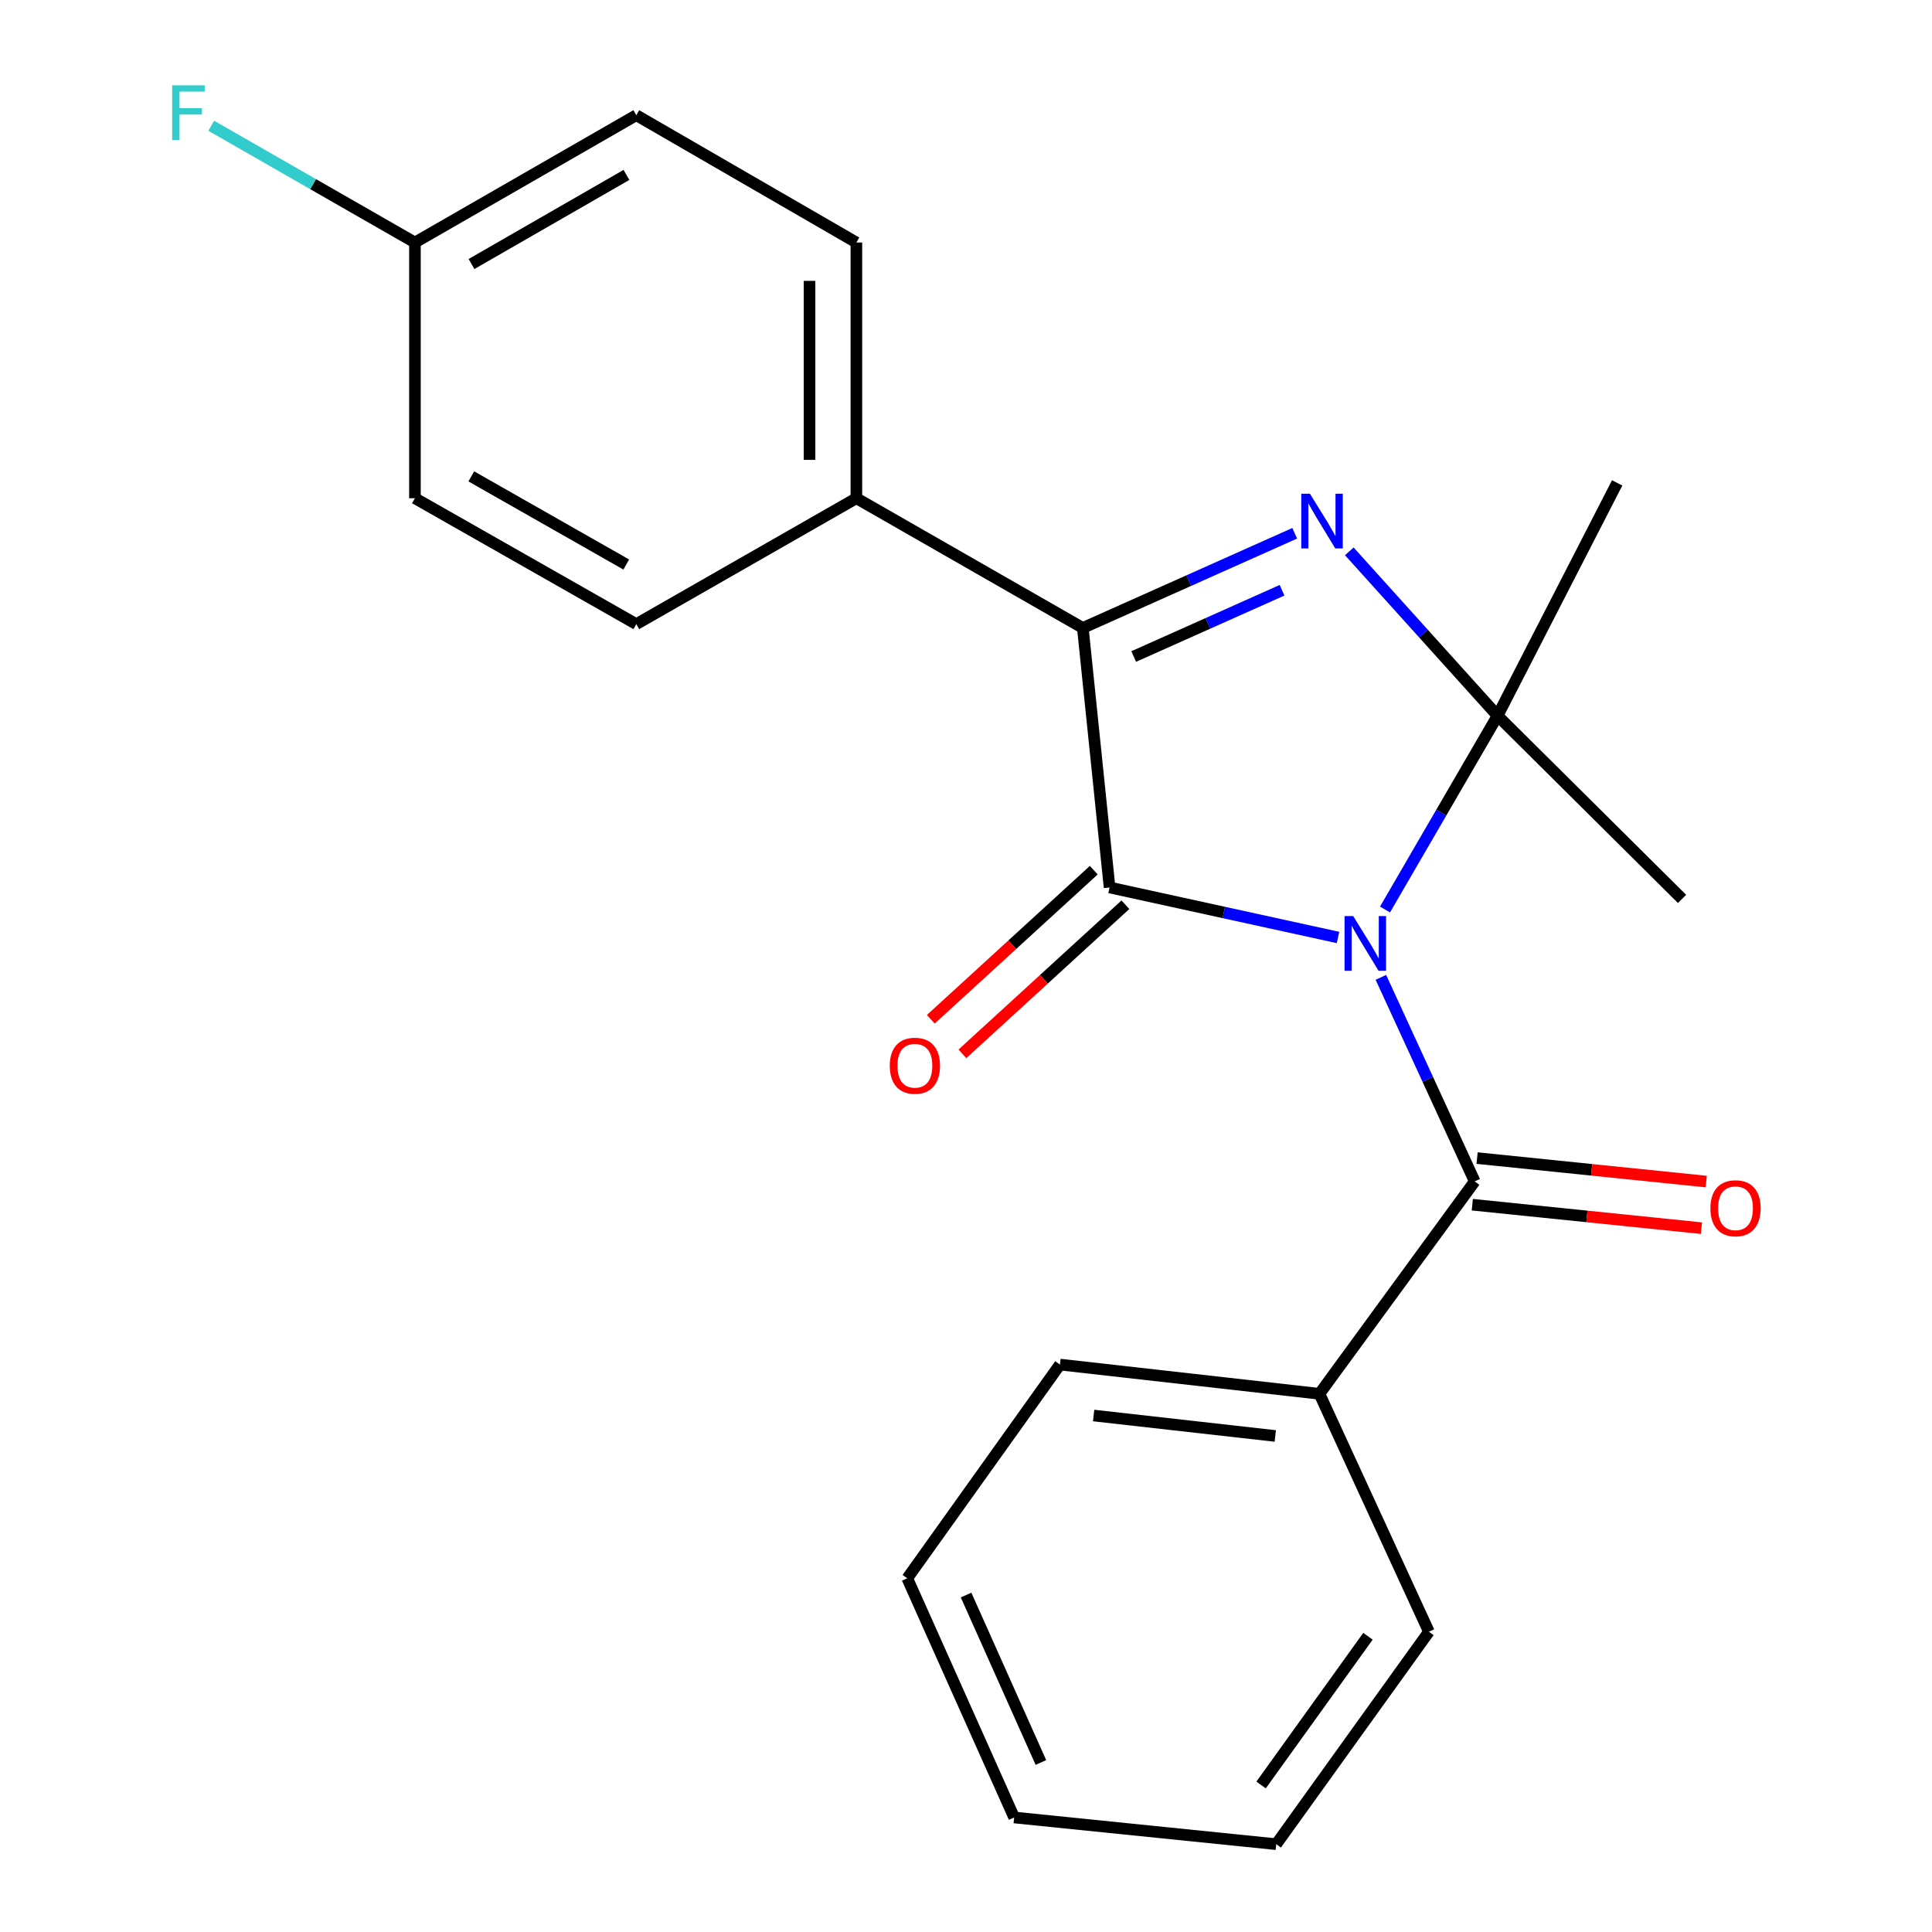 <?xml version='1.0' encoding='iso-8859-1'?>
<svg version='1.1' baseProfile='full'
              xmlns='http://www.w3.org/2000/svg'
                      xmlns:rdkit='http://www.rdkit.org/xml'
                      xmlns:xlink='http://www.w3.org/1999/xlink'
                  xml:space='preserve'
width='1000px' height='1000px' viewBox='0 0 1000 1000'>
<!-- END OF HEADER -->
<rect style='opacity:1.0;fill:#FFFFFF;stroke:none' width='1000' height='1000' x='0' y='0'> </rect>
<path class='bond-0' d='M 692.549,485.236 L 633.433,472.294' style='fill:none;fill-rule:evenodd;stroke:#0000FF;stroke-width:6px;stroke-linecap:butt;stroke-linejoin:miter;stroke-opacity:1' />
<path class='bond-0' d='M 633.433,472.294 L 574.317,459.351' style='fill:none;fill-rule:evenodd;stroke:#000000;stroke-width:6px;stroke-linecap:butt;stroke-linejoin:miter;stroke-opacity:1' />
<path class='bond-1' d='M 716.881,470.761 L 746.011,420.613' style='fill:none;fill-rule:evenodd;stroke:#0000FF;stroke-width:6px;stroke-linecap:butt;stroke-linejoin:miter;stroke-opacity:1' />
<path class='bond-1' d='M 746.011,420.613 L 775.14,370.465' style='fill:none;fill-rule:evenodd;stroke:#000000;stroke-width:6px;stroke-linecap:butt;stroke-linejoin:miter;stroke-opacity:1' />
<path class='bond-4' d='M 714.745,505.878 L 739.021,558.683' style='fill:none;fill-rule:evenodd;stroke:#0000FF;stroke-width:6px;stroke-linecap:butt;stroke-linejoin:miter;stroke-opacity:1' />
<path class='bond-4' d='M 739.021,558.683 L 763.298,611.488' style='fill:none;fill-rule:evenodd;stroke:#000000;stroke-width:6px;stroke-linecap:butt;stroke-linejoin:miter;stroke-opacity:1' />
<path class='bond-3' d='M 574.317,459.351 L 560.468,325.025' style='fill:none;fill-rule:evenodd;stroke:#000000;stroke-width:6px;stroke-linecap:butt;stroke-linejoin:miter;stroke-opacity:1' />
<path class='bond-6' d='M 566.133,450.406 L 523.956,488.991' style='fill:none;fill-rule:evenodd;stroke:#000000;stroke-width:6px;stroke-linecap:butt;stroke-linejoin:miter;stroke-opacity:1' />
<path class='bond-6' d='M 523.956,488.991 L 481.779,527.576' style='fill:none;fill-rule:evenodd;stroke:#FF0000;stroke-width:6px;stroke-linecap:butt;stroke-linejoin:miter;stroke-opacity:1' />
<path class='bond-6' d='M 582.501,468.297 L 540.324,506.882' style='fill:none;fill-rule:evenodd;stroke:#000000;stroke-width:6px;stroke-linecap:butt;stroke-linejoin:miter;stroke-opacity:1' />
<path class='bond-6' d='M 540.324,506.882 L 498.147,545.468' style='fill:none;fill-rule:evenodd;stroke:#FF0000;stroke-width:6px;stroke-linecap:butt;stroke-linejoin:miter;stroke-opacity:1' />
<path class='bond-2' d='M 775.14,370.465 L 736.773,327.922' style='fill:none;fill-rule:evenodd;stroke:#000000;stroke-width:6px;stroke-linecap:butt;stroke-linejoin:miter;stroke-opacity:1' />
<path class='bond-2' d='M 736.773,327.922 L 698.405,285.38' style='fill:none;fill-rule:evenodd;stroke:#0000FF;stroke-width:6px;stroke-linecap:butt;stroke-linejoin:miter;stroke-opacity:1' />
<path class='bond-11' d='M 775.14,370.465 L 870.628,465.279' style='fill:none;fill-rule:evenodd;stroke:#000000;stroke-width:6px;stroke-linecap:butt;stroke-linejoin:miter;stroke-opacity:1' />
<path class='bond-12' d='M 775.14,370.465 L 837.043,249.947' style='fill:none;fill-rule:evenodd;stroke:#000000;stroke-width:6px;stroke-linecap:butt;stroke-linejoin:miter;stroke-opacity:1' />
<path class='bond-22' d='M 670.143,276.023 L 615.305,300.524' style='fill:none;fill-rule:evenodd;stroke:#0000FF;stroke-width:6px;stroke-linecap:butt;stroke-linejoin:miter;stroke-opacity:1' />
<path class='bond-22' d='M 615.305,300.524 L 560.468,325.025' style='fill:none;fill-rule:evenodd;stroke:#000000;stroke-width:6px;stroke-linecap:butt;stroke-linejoin:miter;stroke-opacity:1' />
<path class='bond-22' d='M 663.584,305.513 L 625.197,322.664' style='fill:none;fill-rule:evenodd;stroke:#0000FF;stroke-width:6px;stroke-linecap:butt;stroke-linejoin:miter;stroke-opacity:1' />
<path class='bond-22' d='M 625.197,322.664 L 586.811,339.814' style='fill:none;fill-rule:evenodd;stroke:#000000;stroke-width:6px;stroke-linecap:butt;stroke-linejoin:miter;stroke-opacity:1' />
<path class='bond-5' d='M 560.468,325.025 L 443.264,257.882' style='fill:none;fill-rule:evenodd;stroke:#000000;stroke-width:6px;stroke-linecap:butt;stroke-linejoin:miter;stroke-opacity:1' />
<path class='bond-7' d='M 762.063,623.549 L 821.367,629.621' style='fill:none;fill-rule:evenodd;stroke:#000000;stroke-width:6px;stroke-linecap:butt;stroke-linejoin:miter;stroke-opacity:1' />
<path class='bond-7' d='M 821.367,629.621 L 880.671,635.693' style='fill:none;fill-rule:evenodd;stroke:#FF0000;stroke-width:6px;stroke-linecap:butt;stroke-linejoin:miter;stroke-opacity:1' />
<path class='bond-7' d='M 764.533,599.426 L 823.837,605.498' style='fill:none;fill-rule:evenodd;stroke:#000000;stroke-width:6px;stroke-linecap:butt;stroke-linejoin:miter;stroke-opacity:1' />
<path class='bond-7' d='M 823.837,605.498 L 883.141,611.57' style='fill:none;fill-rule:evenodd;stroke:#FF0000;stroke-width:6px;stroke-linecap:butt;stroke-linejoin:miter;stroke-opacity:1' />
<path class='bond-8' d='M 763.298,611.488 L 682.939,721.431' style='fill:none;fill-rule:evenodd;stroke:#000000;stroke-width:6px;stroke-linecap:butt;stroke-linejoin:miter;stroke-opacity:1' />
<path class='bond-9' d='M 443.264,257.882 L 443.264,125.522' style='fill:none;fill-rule:evenodd;stroke:#000000;stroke-width:6px;stroke-linecap:butt;stroke-linejoin:miter;stroke-opacity:1' />
<path class='bond-9' d='M 419.015,238.028 L 419.015,145.376' style='fill:none;fill-rule:evenodd;stroke:#000000;stroke-width:6px;stroke-linecap:butt;stroke-linejoin:miter;stroke-opacity:1' />
<path class='bond-10' d='M 443.264,257.882 L 329.347,323.044' style='fill:none;fill-rule:evenodd;stroke:#000000;stroke-width:6px;stroke-linecap:butt;stroke-linejoin:miter;stroke-opacity:1' />
<path class='bond-17' d='M 682.939,721.431 L 548.626,706.302' style='fill:none;fill-rule:evenodd;stroke:#000000;stroke-width:6px;stroke-linecap:butt;stroke-linejoin:miter;stroke-opacity:1' />
<path class='bond-17' d='M 660.078,743.258 L 566.059,732.668' style='fill:none;fill-rule:evenodd;stroke:#000000;stroke-width:6px;stroke-linecap:butt;stroke-linejoin:miter;stroke-opacity:1' />
<path class='bond-18' d='M 682.939,721.431 L 739.602,844.589' style='fill:none;fill-rule:evenodd;stroke:#000000;stroke-width:6px;stroke-linecap:butt;stroke-linejoin:miter;stroke-opacity:1' />
<path class='bond-15' d='M 443.264,125.522 L 329.347,59.632' style='fill:none;fill-rule:evenodd;stroke:#000000;stroke-width:6px;stroke-linecap:butt;stroke-linejoin:miter;stroke-opacity:1' />
<path class='bond-14' d='M 329.347,323.044 L 214.77,257.882' style='fill:none;fill-rule:evenodd;stroke:#000000;stroke-width:6px;stroke-linecap:butt;stroke-linejoin:miter;stroke-opacity:1' />
<path class='bond-14' d='M 324.148,292.191 L 243.944,246.577' style='fill:none;fill-rule:evenodd;stroke:#000000;stroke-width:6px;stroke-linecap:butt;stroke-linejoin:miter;stroke-opacity:1' />
<path class='bond-13' d='M 214.77,125.522 L 214.77,257.882' style='fill:none;fill-rule:evenodd;stroke:#000000;stroke-width:6px;stroke-linecap:butt;stroke-linejoin:miter;stroke-opacity:1' />
<path class='bond-16' d='M 214.77,125.522 L 162.053,95.305' style='fill:none;fill-rule:evenodd;stroke:#000000;stroke-width:6px;stroke-linecap:butt;stroke-linejoin:miter;stroke-opacity:1' />
<path class='bond-16' d='M 162.053,95.305 L 109.337,65.087' style='fill:none;fill-rule:evenodd;stroke:#33CCCC;stroke-width:6px;stroke-linecap:butt;stroke-linejoin:miter;stroke-opacity:1' />
<path class='bond-24' d='M 214.77,125.522 L 329.347,59.632' style='fill:none;fill-rule:evenodd;stroke:#000000;stroke-width:6px;stroke-linecap:butt;stroke-linejoin:miter;stroke-opacity:1' />
<path class='bond-24' d='M 244.045,136.659 L 324.249,90.536' style='fill:none;fill-rule:evenodd;stroke:#000000;stroke-width:6px;stroke-linecap:butt;stroke-linejoin:miter;stroke-opacity:1' />
<path class='bond-20' d='M 548.626,706.302 L 469.601,816.918' style='fill:none;fill-rule:evenodd;stroke:#000000;stroke-width:6px;stroke-linecap:butt;stroke-linejoin:miter;stroke-opacity:1' />
<path class='bond-19' d='M 739.602,844.589 L 660.576,954.545' style='fill:none;fill-rule:evenodd;stroke:#000000;stroke-width:6px;stroke-linecap:butt;stroke-linejoin:miter;stroke-opacity:1' />
<path class='bond-19' d='M 708.057,846.931 L 652.739,923.9' style='fill:none;fill-rule:evenodd;stroke:#000000;stroke-width:6px;stroke-linecap:butt;stroke-linejoin:miter;stroke-opacity:1' />
<path class='bond-21' d='M 660.576,954.545 L 524.929,940.723' style='fill:none;fill-rule:evenodd;stroke:#000000;stroke-width:6px;stroke-linecap:butt;stroke-linejoin:miter;stroke-opacity:1' />
<path class='bond-23' d='M 469.601,816.918 L 524.929,940.723' style='fill:none;fill-rule:evenodd;stroke:#000000;stroke-width:6px;stroke-linecap:butt;stroke-linejoin:miter;stroke-opacity:1' />
<path class='bond-23' d='M 500.039,825.595 L 538.769,912.259' style='fill:none;fill-rule:evenodd;stroke:#000000;stroke-width:6px;stroke-linecap:butt;stroke-linejoin:miter;stroke-opacity:1' />
<path  class='atom-0' d='M 700.417 474.169
L 709.697 489.169
Q 710.617 490.649, 712.097 493.329
Q 713.577 496.009, 713.657 496.169
L 713.657 474.169
L 717.417 474.169
L 717.417 502.489
L 713.537 502.489
L 703.577 486.089
Q 702.417 484.169, 701.177 481.969
Q 699.977 479.769, 699.617 479.089
L 699.617 502.489
L 695.937 502.489
L 695.937 474.169
L 700.417 474.169
' fill='#0000FF'/>
<path  class='atom-3' d='M 678.013 255.55
L 687.293 270.55
Q 688.213 272.03, 689.693 274.71
Q 691.173 277.39, 691.253 277.55
L 691.253 255.55
L 695.013 255.55
L 695.013 283.87
L 691.133 283.87
L 681.173 267.47
Q 680.013 265.55, 678.773 263.35
Q 677.573 261.15, 677.213 260.47
L 677.213 283.87
L 673.533 283.87
L 673.533 255.55
L 678.013 255.55
' fill='#0000FF'/>
<path  class='atom-7' d='M 460.548 551.618
Q 460.548 544.818, 463.908 541.018
Q 467.268 537.218, 473.548 537.218
Q 479.828 537.218, 483.188 541.018
Q 486.548 544.818, 486.548 551.618
Q 486.548 558.498, 483.148 562.418
Q 479.748 566.298, 473.548 566.298
Q 467.308 566.298, 463.908 562.418
Q 460.548 558.538, 460.548 551.618
M 473.548 563.098
Q 477.868 563.098, 480.188 560.218
Q 482.548 557.298, 482.548 551.618
Q 482.548 546.058, 480.188 543.258
Q 477.868 540.418, 473.548 540.418
Q 469.228 540.418, 466.868 543.218
Q 464.548 546.018, 464.548 551.618
Q 464.548 557.338, 466.868 560.218
Q 469.228 563.098, 473.548 563.098
' fill='#FF0000'/>
<path  class='atom-8' d='M 885.299 625.39
Q 885.299 618.59, 888.659 614.79
Q 892.019 610.99, 898.299 610.99
Q 904.579 610.99, 907.939 614.79
Q 911.299 618.59, 911.299 625.39
Q 911.299 632.27, 907.899 636.19
Q 904.499 640.07, 898.299 640.07
Q 892.059 640.07, 888.659 636.19
Q 885.299 632.31, 885.299 625.39
M 898.299 636.87
Q 902.619 636.87, 904.939 633.99
Q 907.299 631.07, 907.299 625.39
Q 907.299 619.83, 904.939 617.03
Q 902.619 614.19, 898.299 614.19
Q 893.979 614.19, 891.619 616.99
Q 889.299 619.79, 889.299 625.39
Q 889.299 631.11, 891.619 633.99
Q 893.979 636.87, 898.299 636.87
' fill='#FF0000'/>
<path  class='atom-17' d='M 89.119 44.165
L 105.959 44.165
L 105.959 47.405
L 92.919 47.405
L 92.919 56.005
L 104.519 56.005
L 104.519 59.285
L 92.919 59.285
L 92.919 72.485
L 89.119 72.485
L 89.119 44.165
' fill='#33CCCC'/>
</svg>
